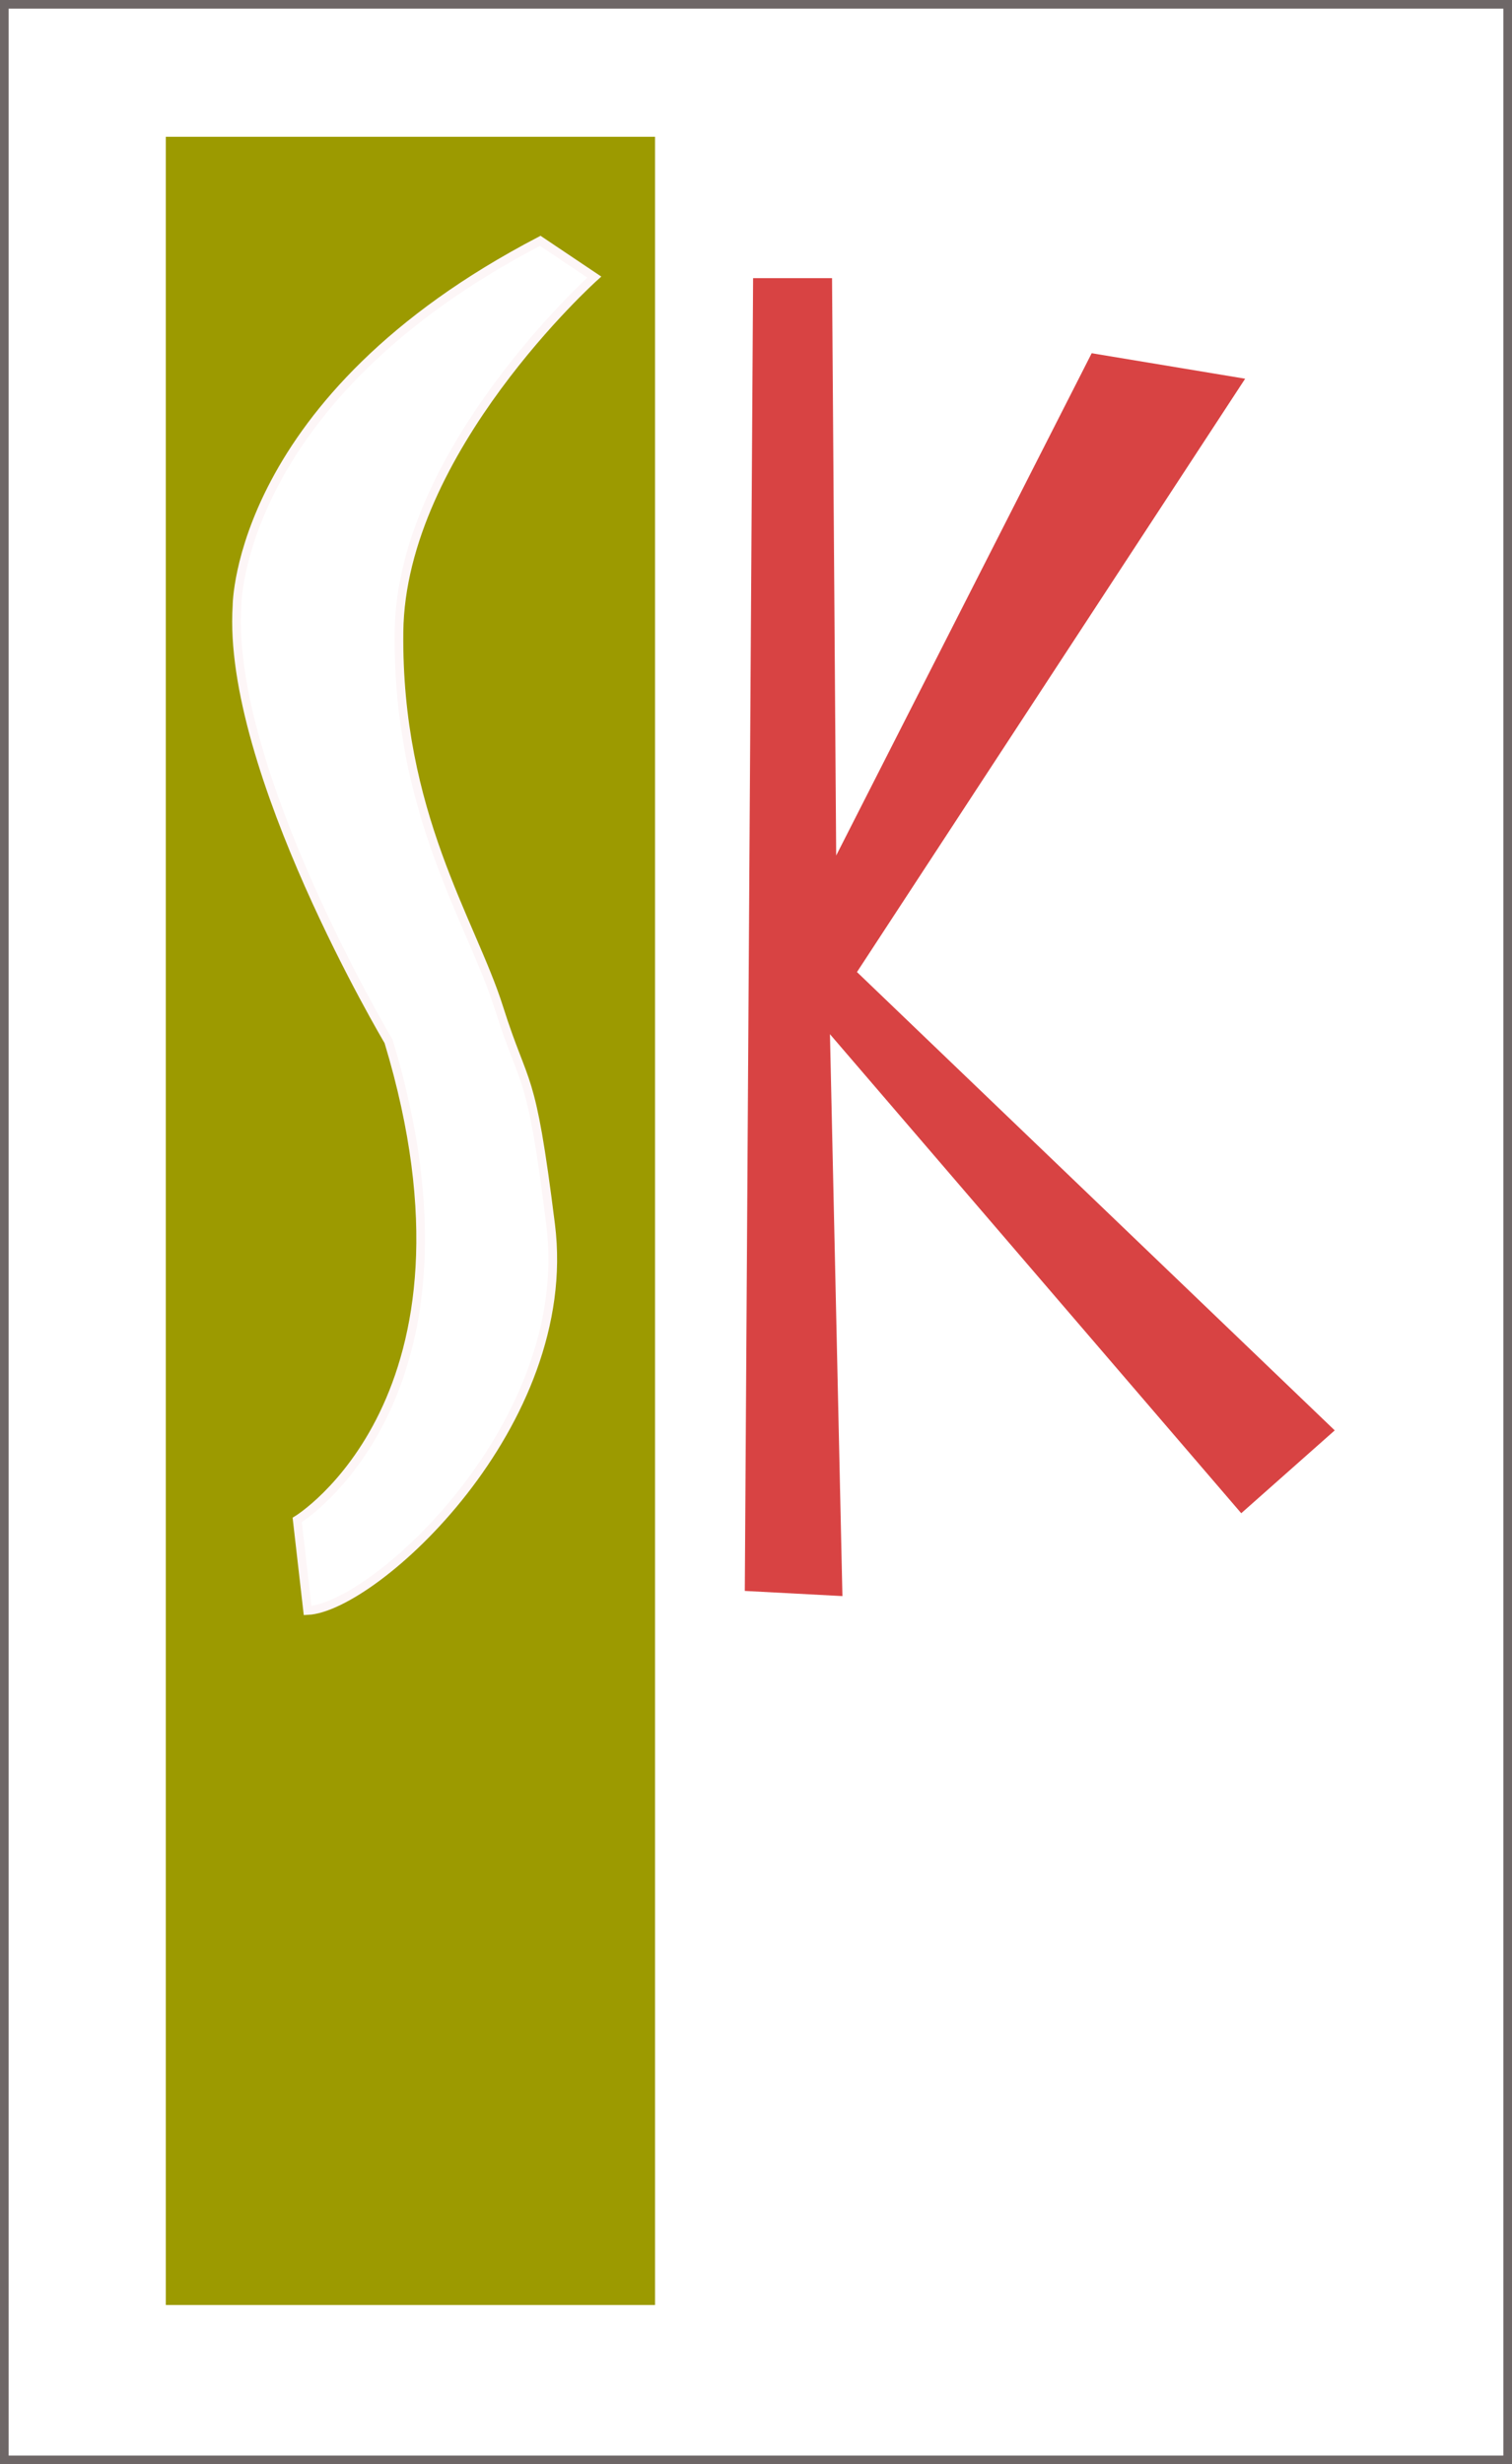 <?xml version="1.0" encoding="utf-8"?>
<!-- Generator: Adobe Illustrator 16.0.0, SVG Export Plug-In . SVG Version: 6.00 Build 0)  -->
<svg version="1.2" baseProfile="tiny" id="Layer_1" xmlns="http://www.w3.org/2000/svg" xmlns:xlink="http://www.w3.org/1999/xlink"
	 x="0px" y="0px" width="174.667px" height="284.667px" viewBox="0 0 174.667 284.667" xml:space="preserve">
<rect x="0" y="0" width="174.667" height="284.667" fill="#333333" stroke="none"/>
<rect fill="#FFFFFF" stroke="#6E6767" stroke-width="2" stroke-miterlimit="10" width="174.667" height="284.667"/>
<polygon fill="#D84343" points="86.999,32.129 86.04,183.781 97.317,184.378 95.877,119.469 143.389,174.806 154.188,165.236 
	98.997,112.29 143.84,43.749 126.112,40.804 96.596,98.83 96.118,32.129 "/>
<rect x="19.155" y="15.801" fill="#9C9A00" width="56.515" height="250.47"/>
<path fill="#FFFFFF" stroke="#FDF6F7" d="M68.652,32.008c0,0-22.319,20.04-22.56,40.978c-0.239,20.938,8.396,33.488,11.521,43.37
	c3.119,9.871,3.684,6.61,5.999,25.126c2.879,23.033-20.346,44.199-28.078,44.568c-1.199-10.469-1.199-10.469-1.199-10.469
	s23.033-14.004,10.554-55.284c0,0-18.713-31.46-17.513-50.304c0,0,0-23.929,35.036-42.174L68.652,32.008z"/>
</svg>
